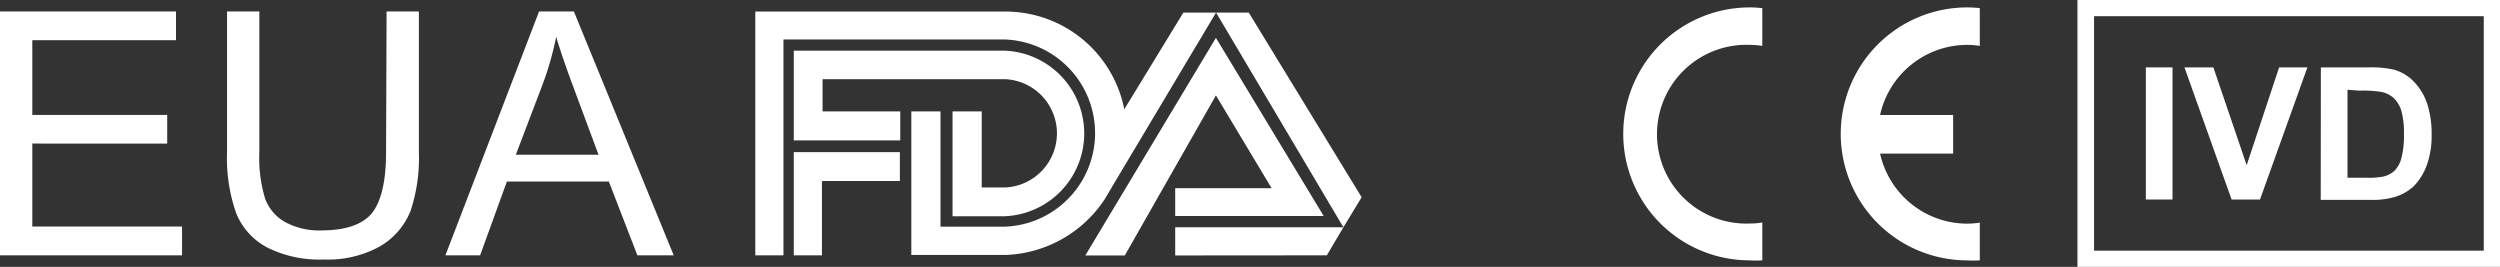 <svg id="Layer_1" data-name="Layer 1" xmlns="http://www.w3.org/2000/svg" viewBox="0 0 198.86 21.23">
  <rect x="0" y="0" width="198.86" height="21.23" fill="#333333" stroke="none"/>
  <defs>
    <style>
      .cls-1, .cls-2 {
        fill: #fff;
      }

      .cls-1 {
        fill-rule: evenodd;
      }
    </style>
  </defs>
  <g>
    <g>
      <g>
        <g>
          <path class="cls-1" d="M140.75,18.21v3h0a8.1,8.1,0,0,1-1,0,10.06,10.06,0,1,1,0-20.12,8.1,8.1,0,0,1,1,.06h0v3h0a6.5,6.5,0,0,0-1-.08,7.11,7.11,0,1,0,0,14.21,6.5,6.5,0,0,0,1-.08Z" transform="translate(-0.57 -0.5)"/>
          <path class="cls-1" d="M150.12,9.65h5.81v3.07h-5.81a7.11,7.11,0,0,0,6.93,5.57,6.74,6.74,0,0,0,1-.08h0v3h0a8.37,8.37,0,0,1-1,0,10.06,10.06,0,0,1,0-20.12,8.39,8.39,0,0,1,1,.06h0v3h0a6.74,6.74,0,0,0-1-.08,7.11,7.11,0,0,0-6.93,5.57Z" transform="translate(-0.57 -0.5)"/>
        </g>
        <g>
          <g>
            <path class="cls-2" d="M171.26,16.37V5.86h2.12V16.37Z" transform="translate(-0.57 -0.5)"/>
            <path class="cls-2" d="M178.08,16.37,174.33,5.86h2.3l2.65,7.78,2.58-7.78h2.25l-3.77,10.51Z" transform="translate(-0.57 -0.5)"/>
            <path class="cls-2" d="M185.18,5.86h3.88a7.78,7.78,0,0,1,2,.2,3.56,3.56,0,0,1,1.58,1,4.56,4.56,0,0,1,1,1.7,7.71,7.71,0,0,1,.35,2.48,6.78,6.78,0,0,1-.33,2.24,4.66,4.66,0,0,1-1.12,1.86,3.87,3.87,0,0,1-1.49.83,6.32,6.32,0,0,1-1.88.23h-4Zm2.12,1.78v7h1.59a6.21,6.21,0,0,0,1.28-.1,2,2,0,0,0,.85-.44,2.18,2.18,0,0,0,.56-1,7.11,7.11,0,0,0,.21-1.93,6.45,6.45,0,0,0-.21-1.87,2.43,2.43,0,0,0-.6-1,2.11,2.11,0,0,0-1-.49,9.44,9.44,0,0,0-1.75-.1Z" transform="translate(-0.57 -0.5)"/>
          </g>
          <path class="cls-2" d="M198.14,1.79V20.44h-31V1.79h31M199.43.5H165.82V21.73h33.61V.5Z" transform="translate(-0.57 -0.5)"/>
        </g>
      </g>
      <g>
        <polygon class="cls-1" points="65.45 14.4 71.58 14.4 71.58 12.1 63.23 12.1 63.14 12.1 63.14 20.31 65.38 20.31 65.38 14.44 65.45 14.4 65.45 14.4"/>
        <path class="cls-1" d="M63.71,4.53H80.48l0,0a6.59,6.59,0,0,1,0,13.17H76.34V9.36h2.32v6.05h1.88a4.31,4.31,0,0,0,0-8.61H66V9.36h6.18v2.31H63.71V4.53Z" transform="translate(-0.57 -0.5)"/>
        <polygon class="cls-1" points="96.73 1 106.86 18.08 108.31 15.69 99.33 1 96.73 1 96.73 1"/>
        <polygon class="cls-1" points="86.33 20.32 96.72 3.01 105.29 17.18 93.48 17.18 93.48 14.97 101.15 14.97 96.72 7.59 89.47 20.32 86.33 20.32 86.33 20.32"/>
        <polygon class="cls-1" points="106.86 18.08 93.48 18.08 93.48 20.32 105.55 20.31 105.57 20.26 106.86 18.08 106.86 18.08"/>
        <path class="cls-1" d="M73.06,18.51V9.36h2.32v9.17H80.5a7.45,7.45,0,0,0,0-14.89H62.89V20.81H60.65V1.42H80.54A9.63,9.63,0,0,1,90,9.19L94.7,1.5h2.6L89.24,15l-.78,1.32a9.85,9.85,0,0,1-7.92,4.46H73.06V18.51Z" transform="translate(-0.57 -0.5)"/>
      </g>
    </g>
    <g>
      <path class="cls-2" d="M.57,20.81V1.41h14V3.7H3.14V9.64H13.87v2.28H3.14v6.6H15.05v2.29Z" transform="translate(-0.57 -0.5)"/>
      <path class="cls-2" d="M31.32,1.41h2.57V12.62a13.34,13.34,0,0,1-.66,4.65,5.71,5.71,0,0,1-2.39,2.8,8.53,8.53,0,0,1-4.53,1.07,9.25,9.25,0,0,1-4.46-.94,5.36,5.36,0,0,1-2.48-2.71,13.08,13.08,0,0,1-.74-4.87V1.41H21.2v11.2a11,11,0,0,0,.47,3.72,3.55,3.55,0,0,0,1.61,1.85,5.66,5.66,0,0,0,2.8.65c1.89,0,3.24-.43,4-1.29s1.2-2.5,1.2-4.93Z" transform="translate(-0.57 -0.5)"/>
      <path class="cls-2" d="M36,20.81l7.45-19.4h2.77l7.94,19.4H51.27L49,14.94H40.89l-2.13,5.87Zm5.6-8h6.58l-2-5.38c-.61-1.63-1.07-3-1.37-4a25.08,25.08,0,0,1-1.05,3.71Z" transform="translate(-0.57 -0.5)"/>
    </g>
  </g>
</svg>
